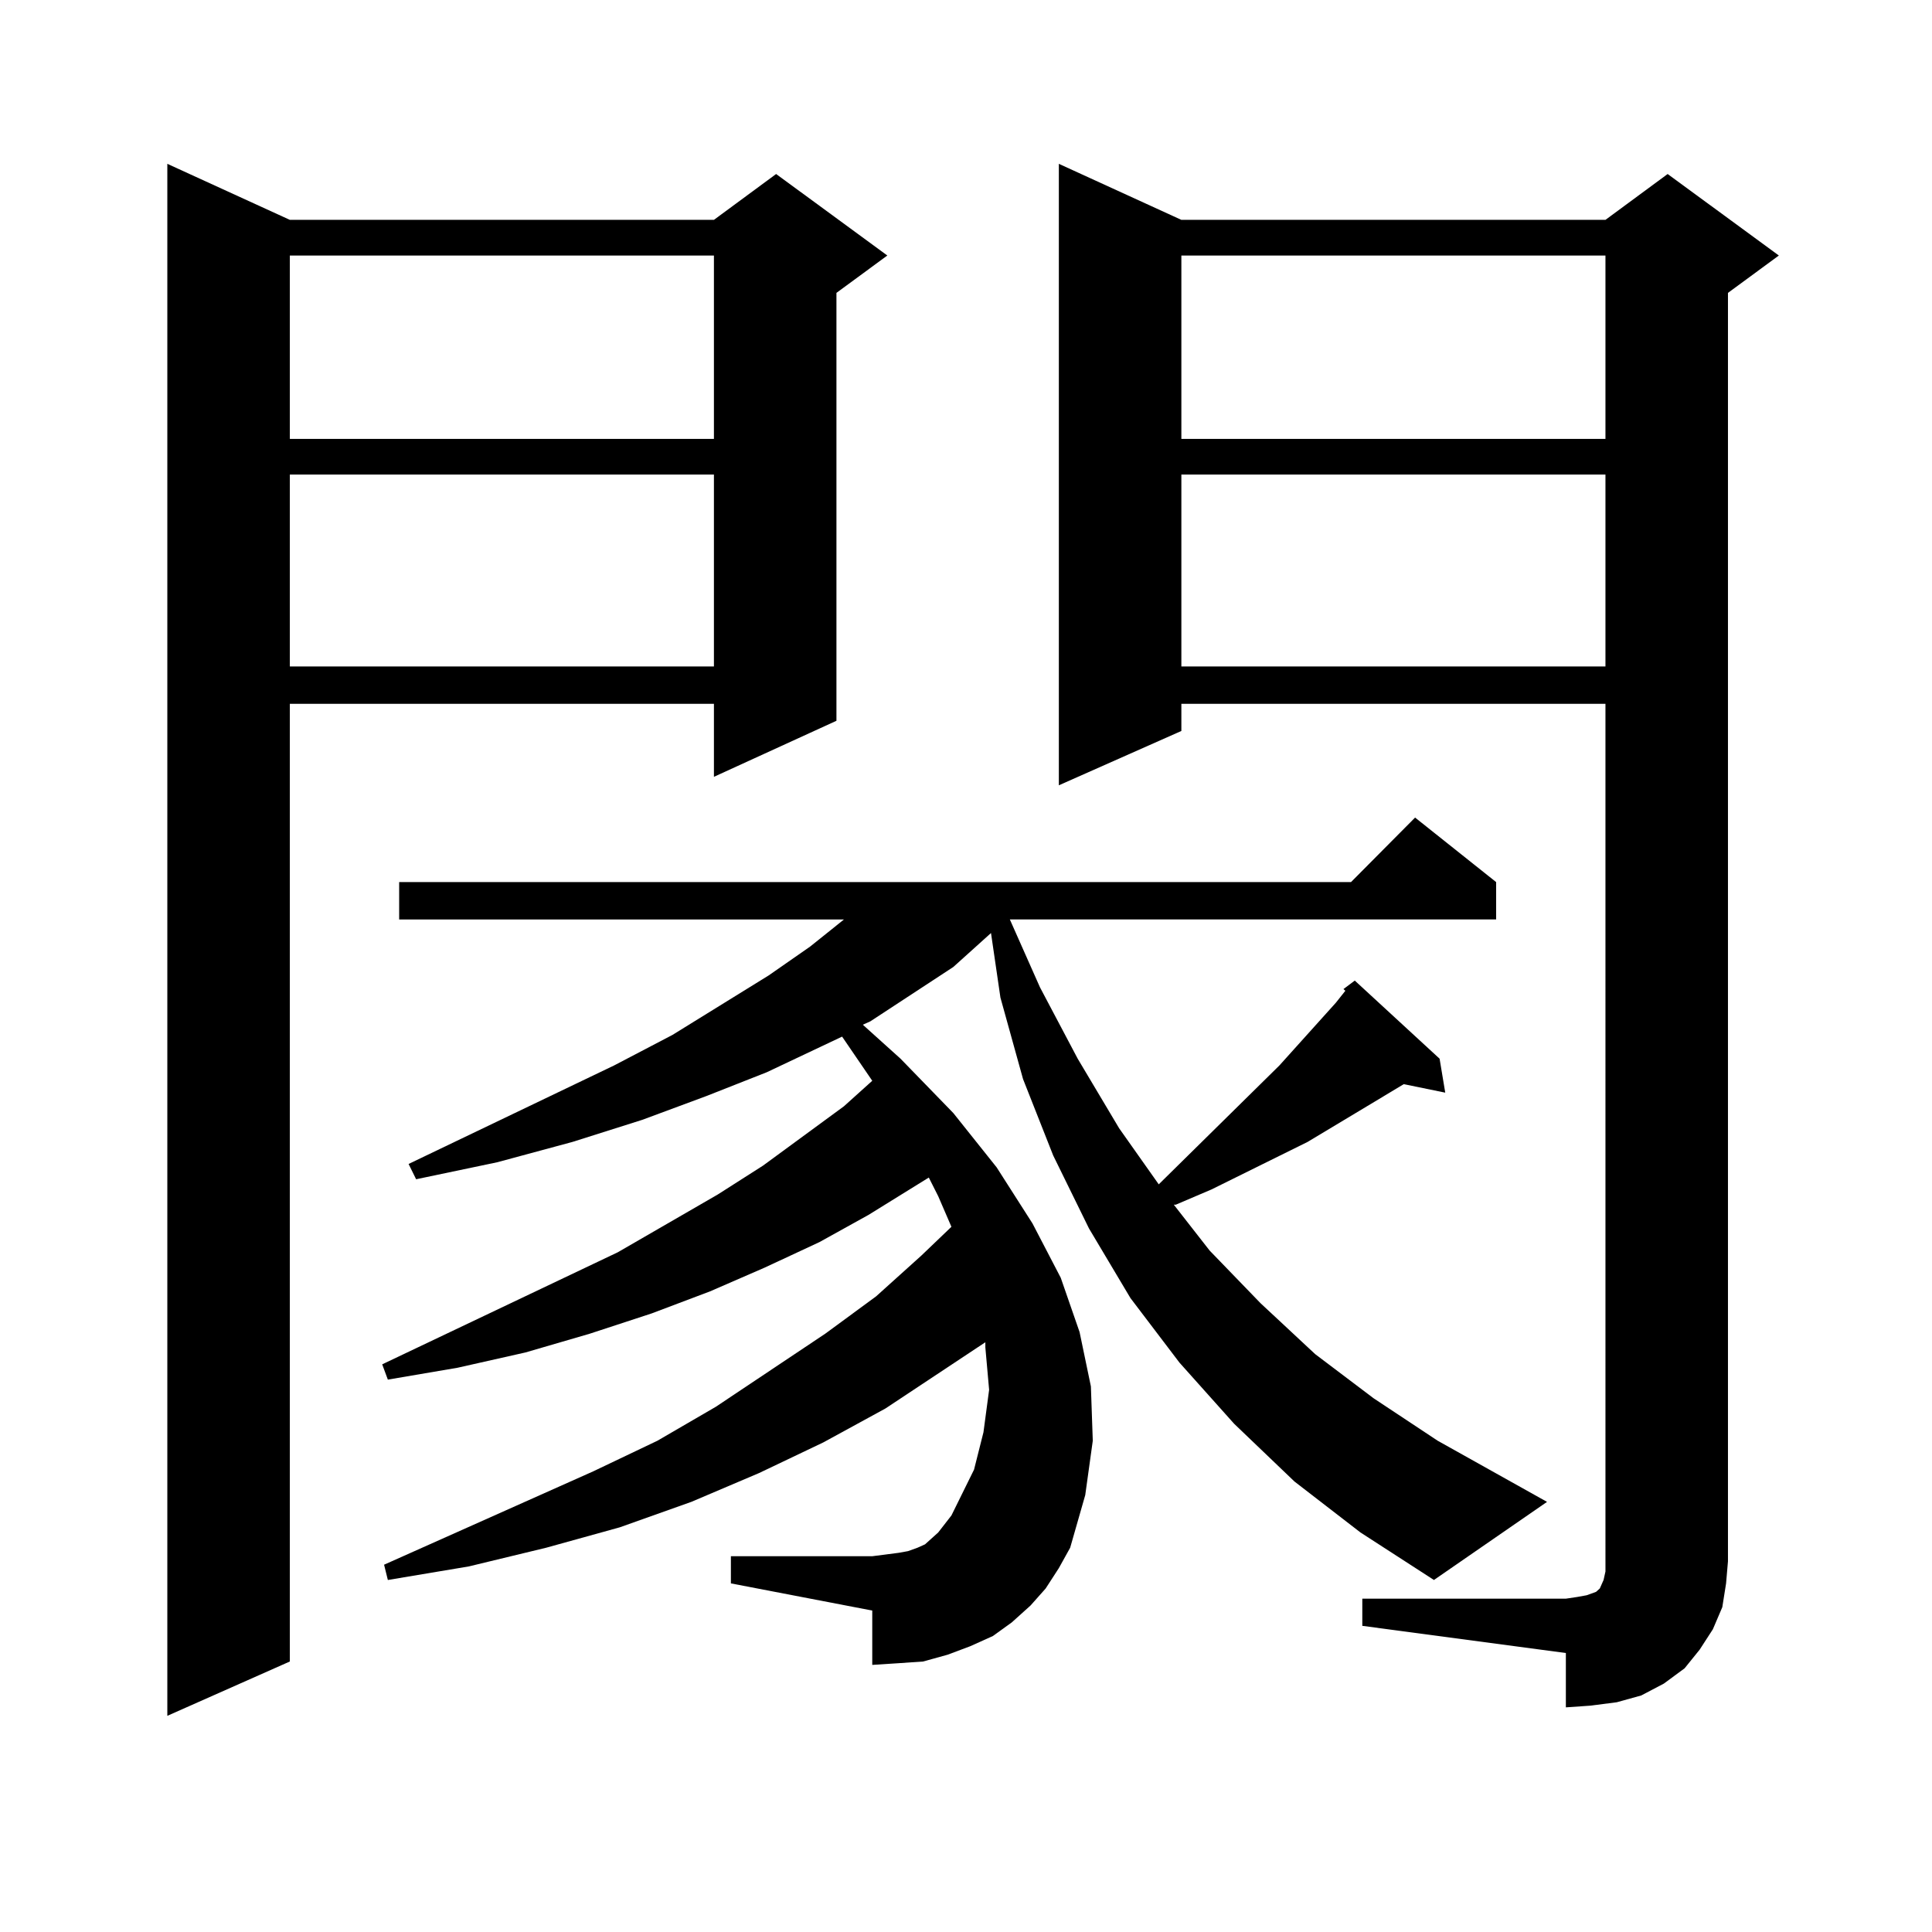 <?xml version="1.0" encoding="utf-8"?>
<!-- Generator: Adobe Illustrator 16.0.0, SVG Export Plug-In . SVG Version: 6.00 Build 0)  -->
<!DOCTYPE svg PUBLIC "-//W3C//DTD SVG 1.1//EN" "http://www.w3.org/Graphics/SVG/1.1/DTD/svg11.dtd">
<svg version="1.1" id="图层_1" xmlns="http://www.w3.org/2000/svg" xmlns:xlink="http://www.w3.org/1999/xlink" x="0px" y="0px"
	 width="1000px" height="1000px" viewBox="0 0 1000 1000" enable-background="new 0 0 1000 1000" xml:space="preserve">
<path d="M150.021,113.797h219.507l32.194-23.73l57.56,42.188L432.94,151.59v221.484l-63.413,29.004v-37.793H150.021v495.703
	l-63.413,28.125V84.793L150.021,113.797z M150.021,132.254v94.922h219.507v-94.922H150.021z M150.021,245.633v99.316h219.507
	v-99.316H150.021z M670.008,766.824l-31.219-29.883l-28.292-31.641l-25.365-33.398l-21.463-36.035l-18.536-37.793l-15.609-39.551
	l-11.707-42.188l-4.878-33.398l-19.512,17.578l-42.926,28.125l-3.902,1.758l19.512,17.578l27.316,28.125l22.438,28.125
	l18.536,29.004l14.634,28.125l9.756,28.125l5.854,28.125l0.976,28.125l-3.902,28.125l-7.805,27.246l-5.854,10.547l-6.829,10.547
	l-7.805,8.789l-9.756,8.789l-9.756,7.031l-11.707,5.273l-11.707,4.395l-12.683,3.516l-12.683,0.879l-13.658,0.879v-28.125
	l-73.169-14.063v-14.063h73.169l6.829-0.879l6.829-0.879l4.878-0.879l4.878-1.758l3.902-1.758l6.829-6.152l6.829-8.789l11.707-23.73
	l4.878-19.336l2.927-21.973l-1.951-21.973v-2.637l-51.706,34.277l-32.194,17.578l-33.17,15.82l-35.121,14.941l-37.072,13.184
	L282.7,801.102l-39.999,9.668l-41.95,7.031l-1.951-7.91l108.29-48.34l33.17-15.82l30.243-17.578l56.584-37.793l26.341-19.336
	l23.414-21.094l15.609-14.941l-6.829-15.82l-4.878-9.668l-31.219,19.336l-25.365,14.063l-28.292,13.184l-28.292,12.305
	l-30.243,11.426l-32.194,10.547l-33.17,9.668l-35.121,7.91l-36.097,6.152l-2.927-7.91l121.948-58.008l51.706-29.883l23.414-14.941
	l41.95-30.762l14.634-13.184l-15.609-22.852l-39.023,18.457l-31.219,12.305l-33.17,12.305l-36.097,11.426l-39.023,10.547
	l-41.95,8.789l-3.902-7.91l106.339-50.977l30.243-15.82l49.755-30.762l21.463-14.941l17.561-14.063h0.976H206.604V456.57h492.671
	l33.17-33.398l41.95,33.398v19.336H522.694l15.609,35.156l19.512,36.914l21.463,36.035l20.487,29.004l62.438-61.523l29.268-32.52
	l4.878-6.152l-0.976-0.879l5.854-4.395l43.901,40.43l2.927,17.578l-21.463-4.395l-49.755,29.883l-49.755,24.609l-18.536,7.91h-0.976
	l18.536,23.73l26.341,27.246l28.292,26.367l30.243,22.852l33.17,21.973l56.584,31.641l-58.535,40.43l-38.048-24.609L670.008,766.824
	z M705.129,827.469h105.363l5.854-0.879l4.878-0.879l4.878-1.758l1.951-1.758l1.951-4.395l0.976-4.395v-5.273V364.285H611.473
	v14.063l-63.413,28.125V84.793l63.413,29.004h219.507l32.194-23.73l57.56,42.188l-26.341,19.336v656.543l-0.976,11.426
	l-1.951,12.305l-4.878,11.426l-6.829,10.547l-7.805,9.668l-10.731,7.91l-11.707,6.152l-12.683,3.516l-13.658,1.758l-12.683,0.879
	v-28.125l-105.363-14.063V827.469z M611.473,132.254v94.922h219.507v-94.922H611.473z M611.473,245.633v99.316h219.507v-99.316
	H611.473z"/>
</svg>

